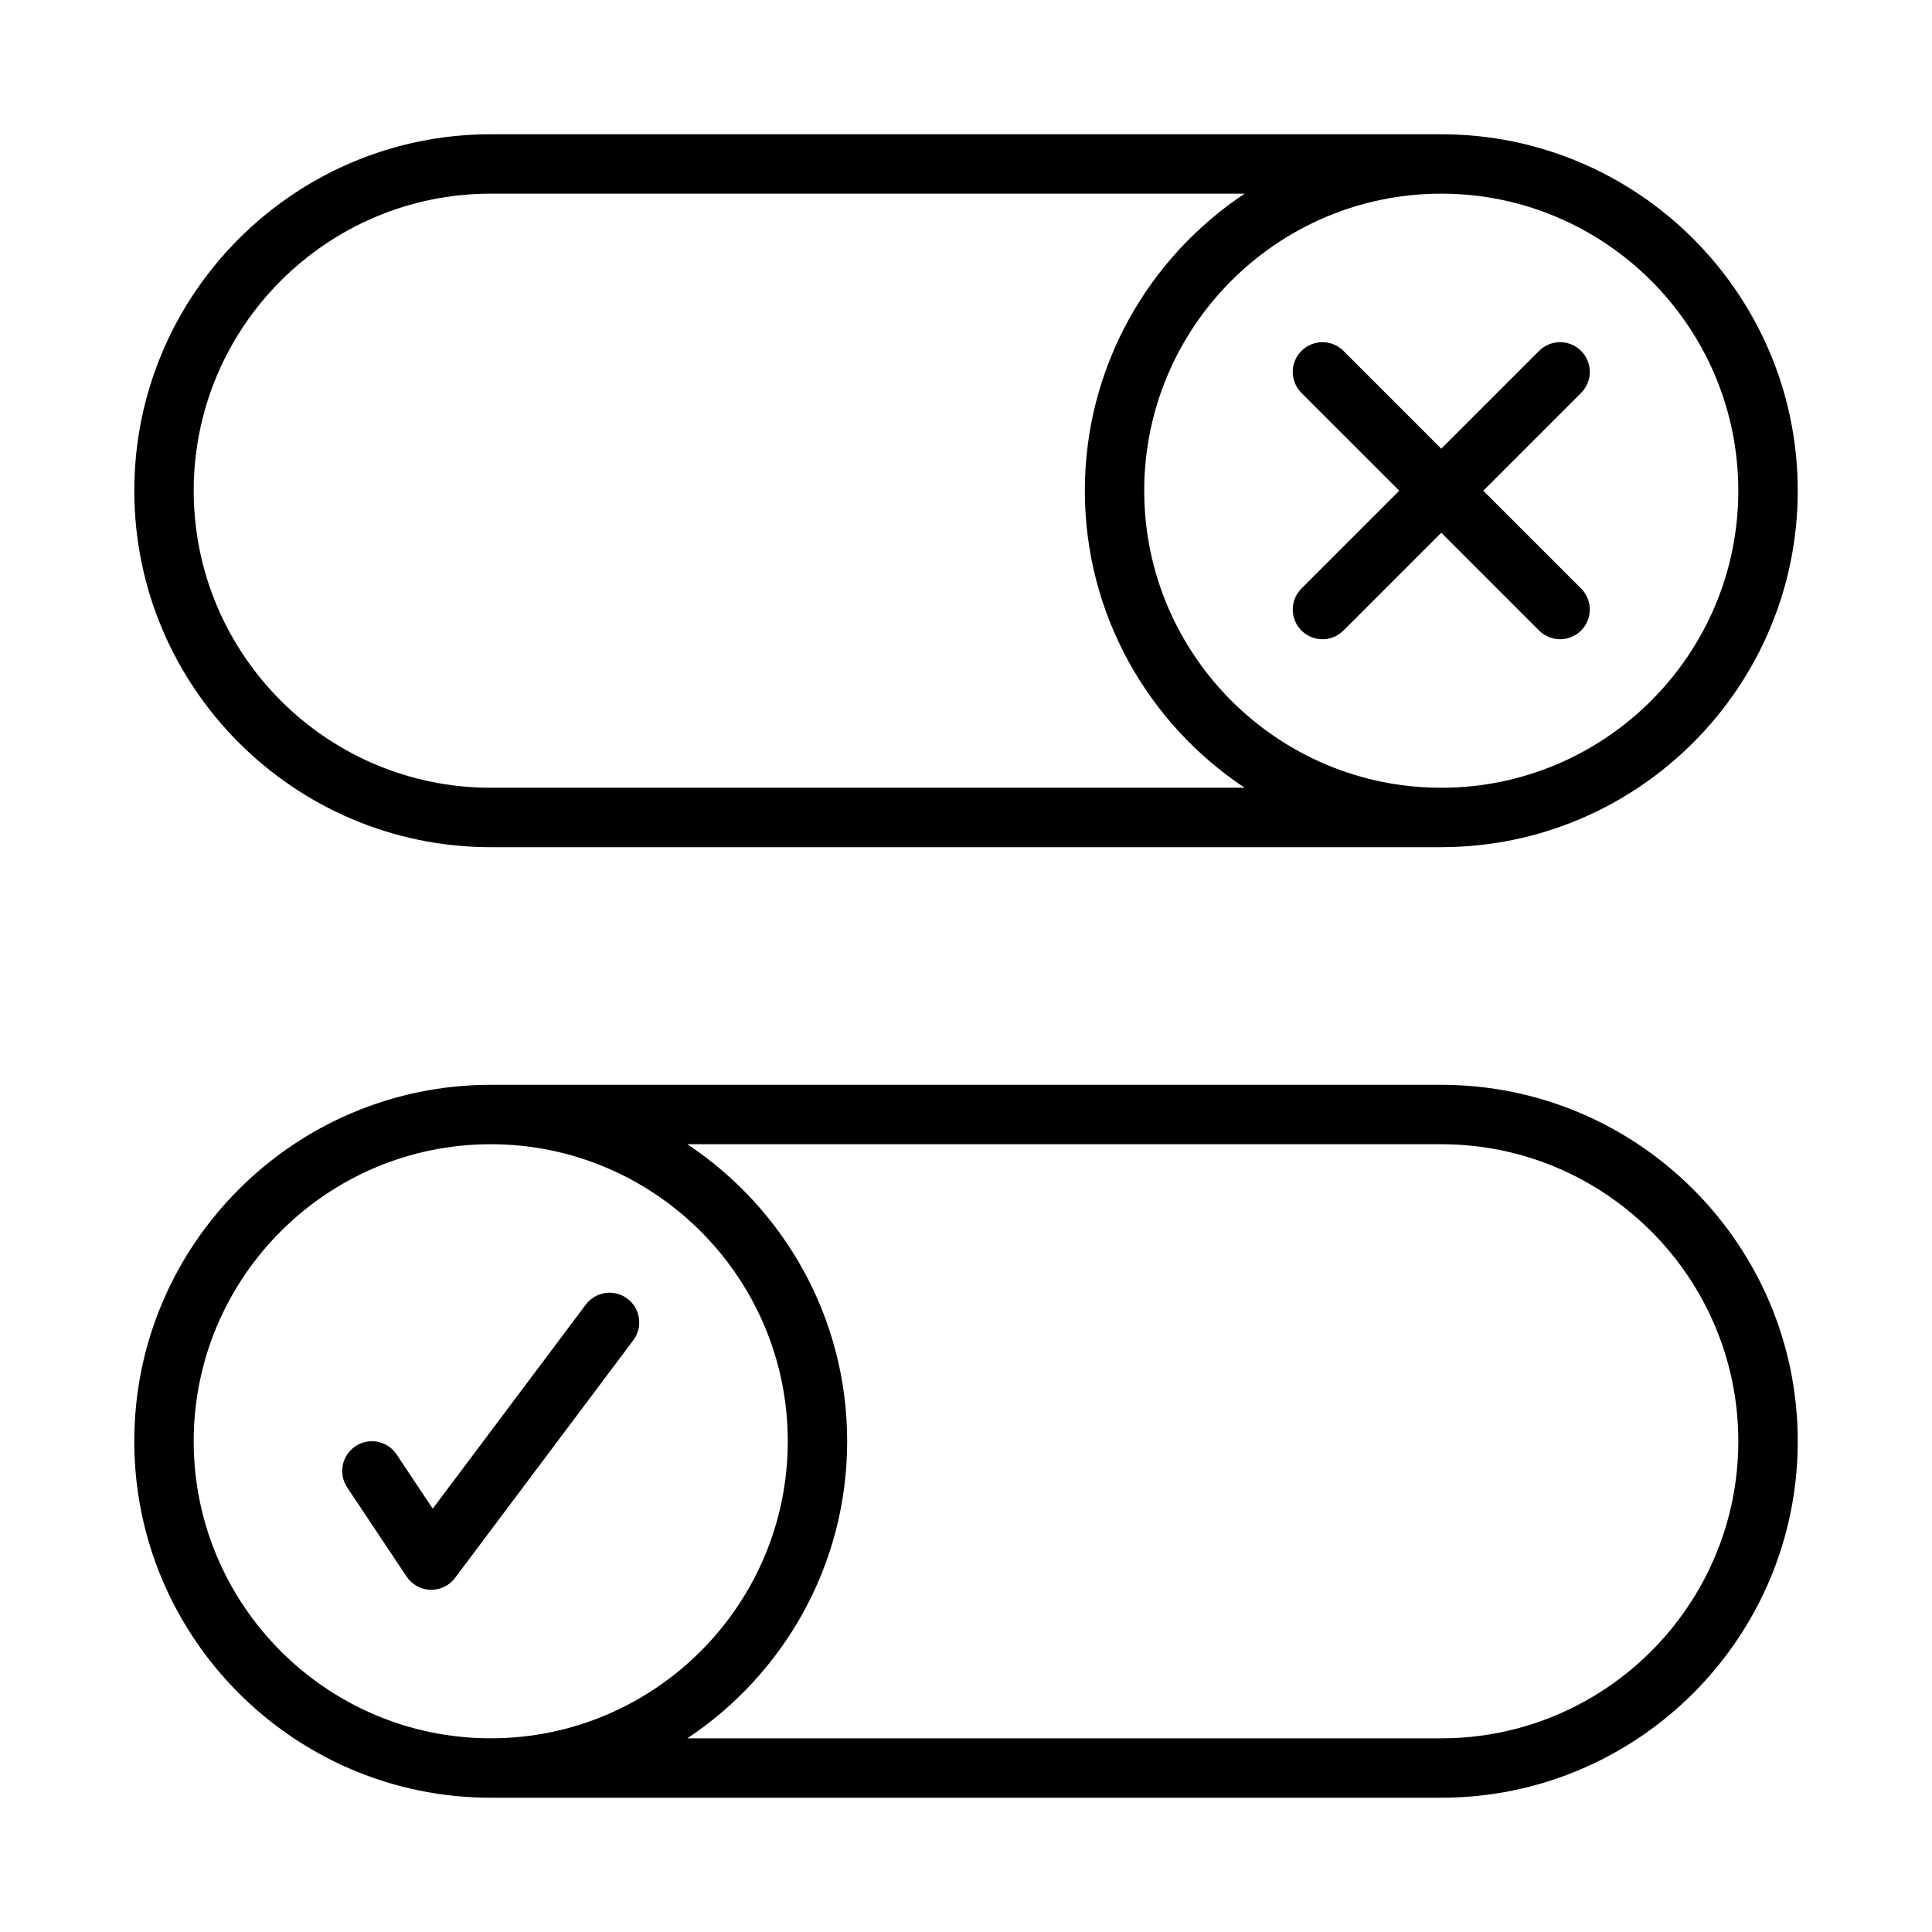 <?xml version="1.0" encoding="UTF-8"?>
<!-- Uploaded to: ICON Repo, www.svgrepo.com, Generator: ICON Repo Mixer Tools -->
<svg fill="#000000" width="800px" height="800px" version="1.1" viewBox="144 144 512 512" xmlns="http://www.w3.org/2000/svg">
 <g>
  <path d="m500.03 236.99c-3.078-3.078-8.055-3.078-11.133 0-3.078 3.078-3.078 8.055 0 11.133l25.926 25.922-25.922 25.922c-3.078 3.078-3.078 8.055 0 11.133 1.535 1.535 3.551 2.305 5.562 2.305 2.016 0 4.031-0.77 5.566-2.305l25.922-25.926 25.922 25.922c1.539 1.539 3.551 2.309 5.566 2.309s4.031-0.77 5.566-2.305c3.078-3.078 3.078-8.055 0-11.133l-25.922-25.922 25.922-25.922c3.078-3.078 3.078-8.055 0-11.133-3.078-3.078-8.055-3.078-11.133 0l-25.922 25.922z"/>
  <path d="m310.26 488.16c-3.488-2.613-8.414-1.898-11.02 1.574l-40.559 54.074-9.574-14.359c-2.418-3.621-7.305-4.606-10.918-2.18-3.613 2.41-4.59 7.297-2.18 10.918l15.742 23.617c1.418 2.125 3.777 3.434 6.328 3.504h0.219c2.473 0 4.809-1.164 6.297-3.148l47.23-62.977c2.613-3.481 1.914-8.418-1.566-11.023z"/>
  <path d="m274.05 368.51h251.91c0.047-0.008 0.102 0 0.156 0 0.016 0 0.031-0.008 0.055-0.008 51.984-0.121 94.25-42.449 94.25-94.457 0-52.09-42.375-94.465-94.465-94.465h-251.9c-52.09 0-94.465 42.375-94.465 94.465s42.375 94.465 94.465 94.465zm330.62-94.465c0 43.406-35.312 78.719-78.719 78.719s-78.719-35.312-78.719-78.719c-0.004-43.406 35.309-78.723 78.715-78.723s78.723 35.316 78.723 78.723zm-330.62-78.723h199.8c-25.496 16.934-42.355 45.887-42.355 78.723s16.863 61.789 42.359 78.719h-199.8c-43.406 0-78.719-35.312-78.719-78.719-0.004-43.406 35.312-78.723 78.719-78.723z"/>
  <path d="m525.95 431.49h-251.9c-52.09 0-94.465 42.375-94.465 94.461 0 52.09 42.375 94.465 94.465 94.465h251.91c52.09 0 94.465-42.375 94.465-94.465-0.004-52.086-42.379-94.461-94.469-94.461zm-330.62 94.461c0-43.406 35.312-78.719 78.719-78.719s78.719 35.312 78.719 78.719-35.312 78.719-78.719 78.719c-43.402 0.004-78.719-35.312-78.719-78.719zm330.62 78.723h-199.8c25.496-16.934 42.359-45.887 42.359-78.723 0-32.836-16.863-61.789-42.359-78.719h199.8c43.406 0 78.719 35.312 78.719 78.719s-35.316 78.723-78.723 78.723z"/>
 </g>
</svg>